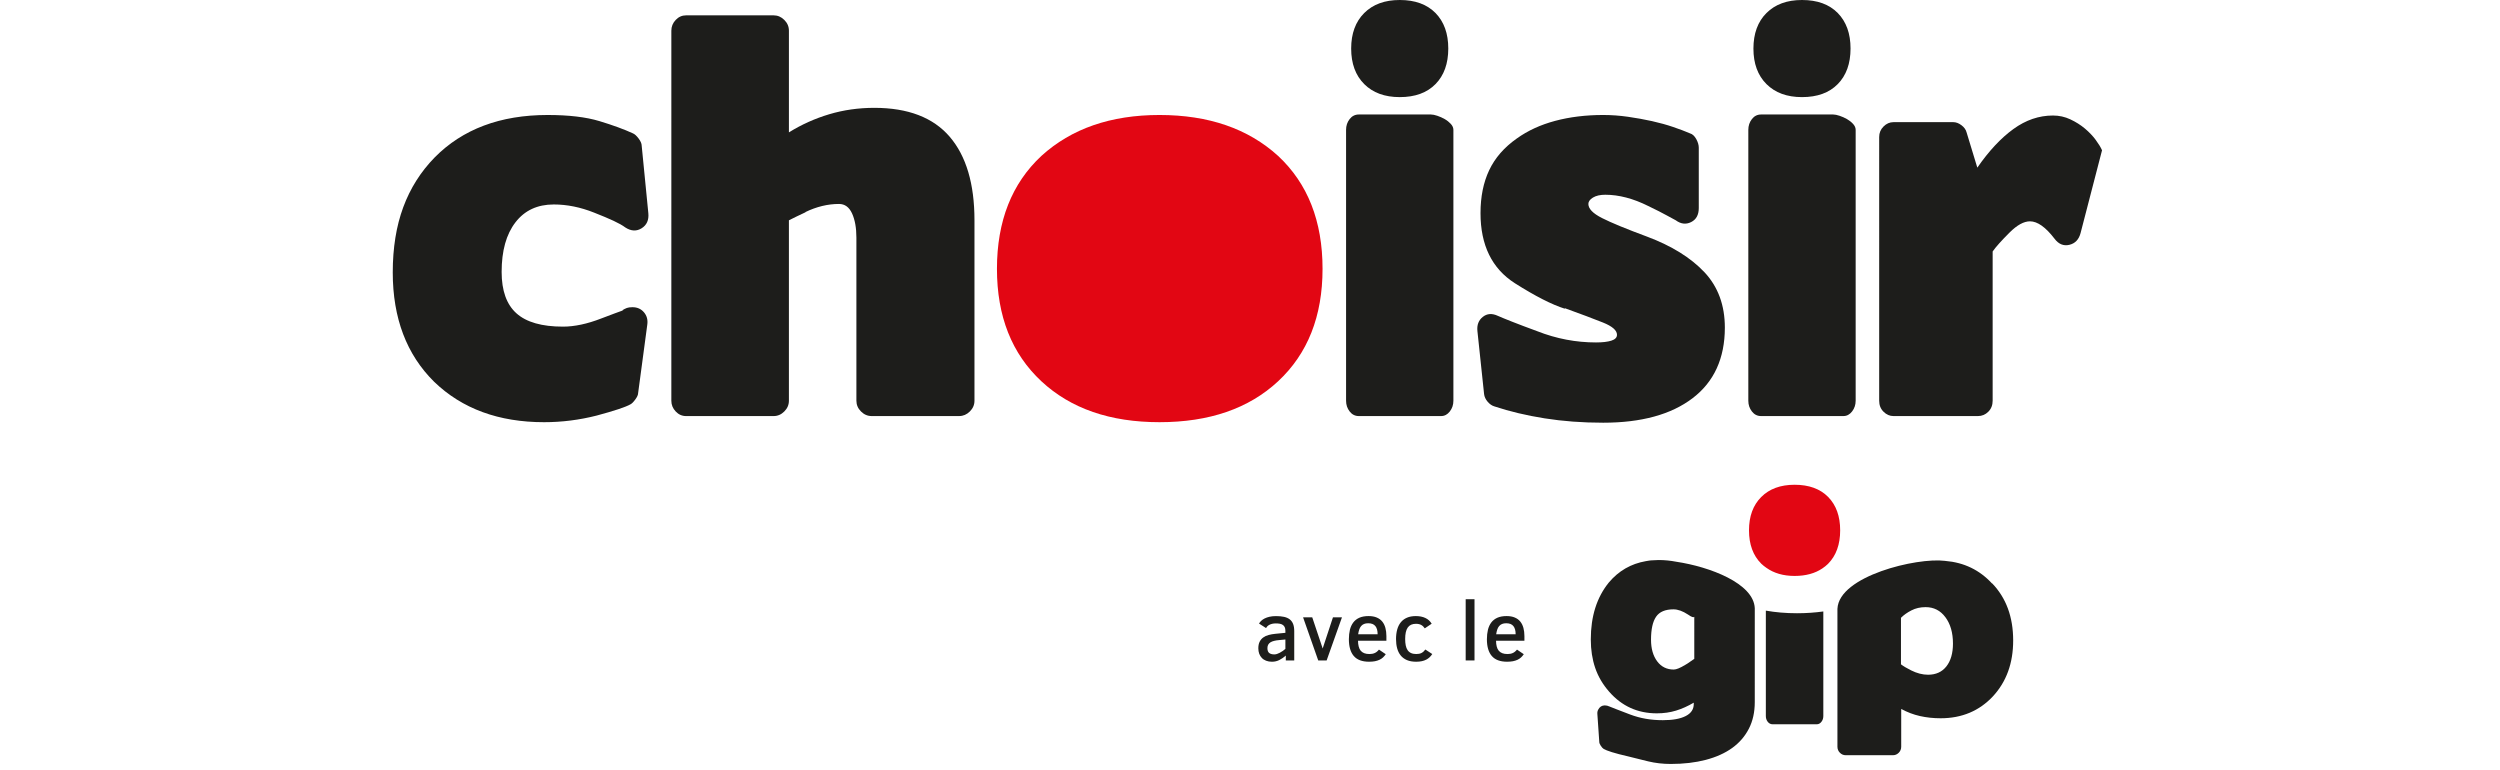 <?xml version="1.0" encoding="utf-8"?>
<!-- Generator: Adobe Illustrator 16.0.3, SVG Export Plug-In . SVG Version: 6.00 Build 0)  -->
<!DOCTYPE svg PUBLIC "-//W3C//DTD SVG 1.1//EN" "http://www.w3.org/Graphics/SVG/1.1/DTD/svg11.dtd">
<svg version="1.1" id="Calque_1" xmlns="http://www.w3.org/2000/svg" xmlns:xlink="http://www.w3.org/1999/xlink" x="0px" y="0px"
	 width="250px" height="77px" viewBox="0 0 250 77" enable-background="new 0 0 250 77" xml:space="preserve">
<path fill="#1D1D1B" d="M128.58,66.047v-0.49c-0.203,0.182-0.417,0.33-0.645,0.445c-0.225,0.113-0.472,0.172-0.738,0.172
	c-0.218,0-0.413-0.033-0.584-0.1c-0.168-0.064-0.312-0.156-0.428-0.277c-0.115-0.119-0.202-0.26-0.263-0.422
	c-0.061-0.164-0.09-0.344-0.09-0.541c0-0.26,0.043-0.479,0.129-0.654c0.088-0.176,0.206-0.318,0.359-0.43
	c0.15-0.111,0.333-0.195,0.542-0.252c0.21-0.055,0.44-0.096,0.69-0.119l0.986-0.096v-0.201c0-0.145-0.021-0.262-0.064-0.357
	c-0.041-0.094-0.104-0.17-0.186-0.227c-0.079-0.059-0.18-0.098-0.299-0.123c-0.121-0.021-0.254-0.033-0.406-0.033
	c-0.145,0-0.271,0.014-0.379,0.041c-0.109,0.027-0.203,0.063-0.283,0.107c-0.078,0.043-0.145,0.094-0.197,0.148
	c-0.053,0.057-0.094,0.113-0.122,0.168l-0.699-0.449c0.052-0.094,0.123-0.184,0.214-0.273c0.094-0.09,0.207-0.168,0.345-0.238
	c0.137-0.07,0.3-0.127,0.487-0.17c0.188-0.045,0.406-0.066,0.652-0.066c0.302,0,0.564,0.025,0.794,0.074
	c0.226,0.049,0.417,0.131,0.569,0.246c0.151,0.115,0.266,0.27,0.344,0.463c0.076,0.193,0.114,0.434,0.114,0.721v2.934H128.58z
	 M128.539,63.949l-0.617,0.059c-0.189,0.016-0.357,0.041-0.505,0.078c-0.146,0.035-0.269,0.084-0.37,0.146
	c-0.1,0.063-0.175,0.143-0.229,0.238c-0.051,0.094-0.076,0.209-0.076,0.346c0,0.227,0.061,0.389,0.18,0.484
	c0.121,0.094,0.291,0.141,0.512,0.141c0.084,0,0.173-0.016,0.264-0.045c0.093-0.029,0.186-0.07,0.279-0.119
	c0.096-0.049,0.189-0.107,0.285-0.174c0.094-0.068,0.187-0.139,0.277-0.213V63.949z"/>
<polygon fill="#1D1D1B" points="132.663,66.047 131.824,66.047 130.307,61.732 131.224,61.732 132.268,64.85 133.296,61.732 
	134.197,61.732 "/>
<path fill="#1D1D1B" d="M135.801,64.076c0.002,0.217,0.025,0.408,0.068,0.574c0.041,0.166,0.107,0.305,0.197,0.416
	c0.092,0.111,0.209,0.193,0.354,0.252c0.143,0.057,0.32,0.086,0.531,0.086c0.197,0,0.373-0.033,0.525-0.102
	c0.152-0.066,0.292-0.182,0.42-0.342l0.68,0.461c-0.084,0.123-0.175,0.23-0.275,0.324c-0.104,0.094-0.219,0.172-0.354,0.234
	c-0.134,0.063-0.287,0.111-0.458,0.145s-0.367,0.049-0.586,0.049c-0.688,0-1.196-0.191-1.523-0.57
	c-0.328-0.379-0.492-0.939-0.492-1.678c0-0.35,0.037-0.664,0.104-0.951c0.071-0.281,0.184-0.525,0.339-0.729
	c0.153-0.201,0.355-0.359,0.605-0.471c0.25-0.109,0.555-0.166,0.918-0.166c0.32,0,0.594,0.047,0.82,0.145
	c0.226,0.094,0.41,0.23,0.553,0.406s0.247,0.387,0.313,0.633c0.065,0.248,0.1,0.52,0.1,0.82v0.463H135.801z M137.762,63.426
	c0-0.357-0.074-0.633-0.225-0.818c-0.152-0.189-0.39-0.283-0.713-0.283c-0.165,0-0.305,0.023-0.421,0.072
	c-0.118,0.049-0.215,0.119-0.293,0.213c-0.078,0.092-0.141,0.207-0.187,0.344c-0.047,0.139-0.083,0.295-0.107,0.473H137.762z"/>
<path fill="#1D1D1B" d="M143.227,65.404c-0.076,0.119-0.165,0.225-0.264,0.32c-0.1,0.094-0.213,0.174-0.343,0.242
	c-0.13,0.066-0.278,0.119-0.444,0.154s-0.352,0.053-0.557,0.053c-0.363,0-0.672-0.055-0.926-0.164
	c-0.255-0.111-0.463-0.264-0.625-0.465s-0.279-0.439-0.354-0.717c-0.074-0.275-0.111-0.584-0.111-0.92
	c0-0.352,0.039-0.668,0.117-0.951c0.078-0.285,0.198-0.525,0.36-0.725c0.161-0.199,0.366-0.354,0.616-0.461
	c0.249-0.109,0.547-0.162,0.889-0.162c0.363,0,0.682,0.063,0.949,0.189c0.27,0.125,0.48,0.318,0.634,0.574l-0.69,0.465
	c-0.096-0.146-0.215-0.26-0.354-0.338s-0.316-0.117-0.529-0.117c-0.37,0-0.644,0.123-0.817,0.369
	c-0.174,0.244-0.261,0.629-0.261,1.156c0,0.242,0.019,0.455,0.058,0.641c0.037,0.188,0.102,0.344,0.188,0.471
	c0.086,0.125,0.199,0.221,0.342,0.287c0.144,0.066,0.318,0.098,0.523,0.098c0.096,0,0.186-0.006,0.27-0.023
	c0.084-0.014,0.162-0.039,0.236-0.074c0.073-0.037,0.145-0.082,0.211-0.141c0.064-0.057,0.129-0.129,0.191-0.213L143.227,65.404z"/>
<rect x="146.568" y="59.922" fill="#1D1D1B" width="0.883" height="6.123"/>
<path fill="#1D1D1B" d="M149.604,64.076c0.002,0.217,0.025,0.408,0.068,0.574c0.042,0.166,0.108,0.305,0.198,0.416
	c0.091,0.111,0.208,0.193,0.353,0.252c0.143,0.057,0.32,0.086,0.532,0.086c0.196,0,0.372-0.033,0.524-0.102
	c0.152-0.066,0.292-0.182,0.421-0.342l0.679,0.461c-0.083,0.123-0.175,0.23-0.275,0.324c-0.103,0.094-0.219,0.172-0.354,0.234
	s-0.287,0.111-0.459,0.145c-0.171,0.033-0.367,0.049-0.586,0.049c-0.688,0-1.195-0.191-1.523-0.57s-0.492-0.939-0.492-1.678
	c0-0.35,0.037-0.664,0.105-0.951c0.07-0.281,0.183-0.525,0.338-0.729c0.154-0.201,0.355-0.359,0.605-0.471
	c0.25-0.109,0.555-0.166,0.918-0.166c0.32,0,0.594,0.047,0.82,0.145c0.227,0.094,0.41,0.23,0.553,0.406s0.247,0.387,0.313,0.633
	c0.066,0.248,0.1,0.52,0.1,0.82v0.463H149.604z M151.564,63.426c0-0.357-0.074-0.633-0.225-0.818
	c-0.152-0.189-0.389-0.283-0.713-0.283c-0.164,0-0.305,0.023-0.421,0.072c-0.118,0.049-0.214,0.119-0.292,0.213
	c-0.078,0.092-0.142,0.207-0.187,0.344c-0.048,0.139-0.083,0.295-0.108,0.473H151.564z"/>
<path fill="#1D1D1B" d="M63.813,39.307c0,0.17-0.094,0.383-0.281,0.639c-0.188,0.256-0.349,0.418-0.486,0.486
	c-0.477,0.273-1.602,0.646-3.373,1.123c-1.739,0.443-3.495,0.664-5.266,0.664c-4.532,0-8.196-1.344-10.989-4.038
	c-2.76-2.725-4.142-6.371-4.142-10.938c0-2.453,0.349-4.626,1.048-6.518c0.699-1.892,1.747-3.552,3.144-4.982
	c2.793-2.829,6.56-4.244,11.295-4.244c2.113,0,3.842,0.205,5.188,0.614c1.345,0.409,2.462,0.818,3.348,1.226
	c0.17,0.07,0.358,0.24,0.563,0.512c0.205,0.273,0.307,0.511,0.307,0.716l0.664,6.748c0.067,0.682-0.153,1.184-0.664,1.508
	c-0.511,0.323-1.056,0.298-1.636-0.077c-0.272-0.205-0.664-0.426-1.176-0.665c-0.511-0.238-1.158-0.511-1.942-0.818
	c-1.363-0.544-2.708-0.817-4.038-0.817c-1.635,0-2.914,0.595-3.833,1.789c-0.92,1.192-1.38,2.844-1.38,4.958
	c0,1.875,0.493,3.254,1.482,4.14c0.988,0.887,2.538,1.33,4.651,1.33c1.158,0,2.436-0.273,3.833-0.818
	c0.546-0.205,0.999-0.375,1.354-0.511c0.359-0.136,0.64-0.238,0.845-0.307h-0.102c0.169-0.103,0.322-0.179,0.458-0.23
	c0.137-0.052,0.325-0.077,0.563-0.077c0.478,0,0.86,0.171,1.15,0.511c0.289,0.341,0.399,0.75,0.332,1.228L63.813,39.307z"/>
<path fill="#1D1D1B" d="M87.172,41.607c-0.409,0-0.768-0.154-1.074-0.461c-0.306-0.307-0.458-0.664-0.458-1.072V23.768
	c0-0.988-0.147-1.796-0.436-2.428c-0.29-0.629-0.723-0.944-1.303-0.944c-1.124,0-2.249,0.273-3.373,0.817h0.05
	c-0.375,0.171-0.699,0.325-0.971,0.461c-0.274,0.136-0.511,0.255-0.716,0.357v18.044c0,0.408-0.154,0.766-0.461,1.072
	c-0.307,0.307-0.663,0.461-1.072,0.461h-8.742c-0.409,0-0.758-0.154-1.046-0.461c-0.29-0.307-0.435-0.664-0.435-1.072V3.066
	c0-0.409,0.145-0.767,0.435-1.073c0.289-0.307,0.638-0.459,1.046-0.459h8.742c0.409,0,0.765,0.153,1.072,0.459
	c0.307,0.307,0.461,0.664,0.461,1.073v10.172c1.26-0.784,2.606-1.388,4.038-1.815c1.431-0.426,2.93-0.639,4.498-0.639
	c3.374,0,5.887,0.964,7.541,2.888c1.652,1.925,2.479,4.712,2.479,8.357v18.044c0,0.408-0.154,0.766-0.461,1.072
	s-0.664,0.461-1.072,0.461H87.172z"/>
<path fill="#E20613" d="M127.808,38.131c-2.932,2.727-6.884,4.088-11.858,4.088c-4.942,0-8.876-1.361-11.808-4.088
	c-2.965-2.76-4.447-6.508-4.447-11.246c0-4.771,1.482-8.536,4.447-11.296c2.998-2.727,6.934-4.09,11.808-4.09
	c4.906,0,8.859,1.363,11.858,4.09c2.965,2.76,4.447,6.525,4.447,11.296C132.255,31.623,130.772,35.371,127.808,38.131"/>
<path fill="#1D1D1B" d="M135.885,41.607c-0.376,0-0.684-0.154-0.92-0.461c-0.24-0.307-0.358-0.664-0.358-1.072V12.983
	c0-0.409,0.118-0.768,0.358-1.075c0.236-0.305,0.544-0.459,0.92-0.459h7.207c0.17,0,0.382,0.043,0.639,0.129
	c0.255,0.084,0.502,0.196,0.74,0.331c0.239,0.137,0.443,0.3,0.615,0.486c0.168,0.188,0.254,0.384,0.254,0.588v27.091
	c0,0.408-0.12,0.766-0.357,1.072c-0.239,0.307-0.528,0.461-0.868,0.461H135.885z M136.421,1.303C137.291,0.435,138.474,0,139.975,0
	c1.533,0,2.725,0.435,3.577,1.303c0.851,0.869,1.276,2.054,1.276,3.552c0,1.5-0.426,2.685-1.276,3.553
	c-0.853,0.869-2.044,1.303-3.577,1.303c-1.501,0-2.684-0.435-3.554-1.303c-0.869-0.869-1.304-2.053-1.304-3.553
	C135.117,3.357,135.552,2.172,136.421,1.303"/>
<path fill="#1D1D1B" d="M169.262,39.818c-2.146,1.635-5.13,2.453-8.945,2.453c-2.079,0-4.029-0.146-5.852-0.436
	c-1.823-0.289-3.502-0.689-5.035-1.199c-0.239-0.07-0.459-0.223-0.664-0.461s-0.325-0.494-0.358-0.768l-0.665-6.287
	c-0.068-0.614,0.11-1.09,0.537-1.431c0.426-0.341,0.928-0.375,1.508-0.103c0.307,0.136,0.783,0.332,1.432,0.587
	c0.646,0.255,1.481,0.571,2.504,0.946c1.908,0.75,3.867,1.125,5.879,1.125c0.646,0,1.158-0.061,1.533-0.179
	c0.375-0.12,0.563-0.315,0.563-0.588c0-0.441-0.47-0.851-1.406-1.226c-0.937-0.375-2.207-0.852-3.809-1.432v0.052
	c-1.294-0.409-2.964-1.26-5.008-2.556c-2.284-1.464-3.425-3.8-3.425-7.003c0-1.635,0.288-3.067,0.868-4.293
	c0.579-1.227,1.5-2.284,2.76-3.17c1.092-0.782,2.367-1.371,3.834-1.763c1.465-0.391,3.067-0.588,4.805-0.588
	c0.818,0,1.645,0.06,2.479,0.179c0.836,0.12,1.636,0.265,2.403,0.434c0.767,0.171,1.474,0.367,2.121,0.589
	c0.647,0.221,1.21,0.434,1.687,0.639c0.237,0.069,0.441,0.255,0.614,0.562c0.169,0.307,0.255,0.597,0.255,0.87v6.031
	c0,0.682-0.255,1.15-0.766,1.406c-0.512,0.256-1.023,0.197-1.533-0.178c-0.139-0.069-0.436-0.231-0.896-0.486
	c-0.459-0.255-1.082-0.57-1.864-0.946c-1.5-0.749-2.932-1.124-4.294-1.124c-0.51,0-0.92,0.094-1.227,0.281
	c-0.307,0.188-0.461,0.402-0.461,0.639c0,0.478,0.451,0.946,1.355,1.406c0.902,0.461,2.41,1.083,4.523,1.866
	c2.453,0.92,4.361,2.104,5.726,3.552c1.36,1.449,2.044,3.298,2.044,5.547C172.482,35.831,171.408,38.182,169.262,39.818"/>
<path fill="#1D1D1B" d="M176.111,41.607c-0.377,0-0.684-0.154-0.92-0.461c-0.24-0.307-0.359-0.664-0.359-1.072V12.983
	c0-0.409,0.119-0.768,0.359-1.075c0.236-0.305,0.543-0.459,0.92-0.459h7.206c0.171,0,0.382,0.043,0.639,0.129
	c0.255,0.084,0.502,0.196,0.741,0.331c0.238,0.137,0.443,0.3,0.614,0.486c0.169,0.188,0.255,0.384,0.255,0.588v27.091
	c0,0.408-0.121,0.766-0.358,1.072c-0.238,0.307-0.527,0.461-0.868,0.461H176.111z M176.646,1.303C177.517,0.435,178.699,0,180.199,0
	c1.535,0,2.726,0.435,3.578,1.303c0.852,0.869,1.277,2.054,1.277,3.552c0,1.5-0.426,2.685-1.277,3.553
	c-0.853,0.869-2.043,1.303-3.578,1.303c-1.5,0-2.683-0.435-3.553-1.303c-0.869-0.869-1.303-2.053-1.303-3.553
	C175.344,3.357,175.777,2.172,176.646,1.303"/>
<path fill="#1D1D1B" d="M189.349,41.607c-0.375,0-0.707-0.145-0.996-0.436c-0.291-0.289-0.435-0.654-0.435-1.098V13.698
	c0-0.409,0.144-0.758,0.435-1.047c0.289-0.29,0.621-0.436,0.996-0.436h5.98c0.271,0,0.544,0.102,0.817,0.307
	c0.272,0.204,0.443,0.444,0.512,0.716l1.073,3.526c1.158-1.669,2.359-2.957,3.604-3.859c1.243-0.902,2.564-1.354,3.961-1.354
	c0.613,0,1.192,0.127,1.737,0.384c0.545,0.255,1.031,0.562,1.457,0.919c0.426,0.359,0.785,0.734,1.073,1.125
	c0.29,0.392,0.503,0.741,0.64,1.047l-2.146,8.281c-0.172,0.647-0.546,1.04-1.126,1.176c-0.578,0.136-1.071-0.069-1.48-0.614
	c-0.887-1.157-1.705-1.737-2.454-1.737c-0.613,0-1.295,0.375-2.044,1.125c-0.818,0.817-1.382,1.449-1.688,1.89v14.927
	c0,0.443-0.145,0.809-0.434,1.098c-0.289,0.291-0.639,0.436-1.047,0.436H189.349z"/>
<path fill="#1D1D1B" d="M176.584,61.063v10.543c0,0.221,0.064,0.412,0.191,0.576c0.129,0.164,0.293,0.246,0.493,0.246h4.407
	c0.184,0,0.338-0.082,0.466-0.246s0.191-0.355,0.191-0.576V61.146c-0.821,0.113-1.695,0.178-2.634,0.178
	C178.578,61.324,177.545,61.232,176.584,61.063"/>
<path fill="#E20613" d="M182.818,49.699c-0.8-0.814-1.92-1.223-3.359-1.223c-1.407,0-2.52,0.408-3.334,1.223
	c-0.816,0.816-1.225,1.928-1.225,3.336c0,1.406,0.408,2.52,1.225,3.334c0.156,0.156,0.334,0.285,0.512,0.412
	c0.75,0.533,1.686,0.813,2.822,0.813c1.122,0,2.043-0.256,2.777-0.752c0.206-0.141,0.406-0.293,0.582-0.473
	c0.799-0.814,1.199-1.928,1.199-3.334C184.018,51.627,183.617,50.516,182.818,49.699"/>
<path fill="#1D1D1B" d="M199.211,58.33v0.027c-1.245-1.357-2.808-2.111-4.683-2.266c-0.013-0.002-0.023-0.004-0.036-0.006
	c-2.792-0.354-10.603,1.508-10.748,4.793l0,0h-0.001v13.795c0,0.236,0.083,0.438,0.247,0.602c0.165,0.164,0.355,0.246,0.575,0.246
	h4.735c0.22,0,0.41-0.082,0.575-0.246c0.163-0.164,0.246-0.365,0.246-0.602v-3.779c0.603,0.328,1.229,0.566,1.875,0.711
	c0.647,0.146,1.337,0.221,2.066,0.221c2.117,0,3.86-0.73,5.229-2.191c1.351-1.459,2.026-3.32,2.026-5.584
	C201.318,61.697,200.616,59.791,199.211,58.33z M194.64,66.639c-0.438,0.557-1.051,0.834-1.835,0.834
	c-0.546,0-1.113-0.145-1.697-0.438c-0.437-0.219-0.775-0.42-1.011-0.602v-4.654c0.271-0.273,0.618-0.521,1.039-0.738
	c0.42-0.219,0.894-0.328,1.424-0.328c0.82,0,1.482,0.336,1.983,1.012c0.502,0.676,0.754,1.551,0.754,2.629
	C195.297,65.32,195.076,66.082,194.64,66.639z"/>
<path fill="#1D1D1B" d="M175.478,60.82c-0.11-2.49-4.509-4.145-7.847-4.645c-0.574-0.111-1.159-0.172-1.762-0.172
	c-0.095,0-0.184,0.01-0.276,0.012c-0.158,0.004-0.308,0.01-0.446,0.021c-0.021,0.002-0.043,0.004-0.064,0.006
	c-0.05,0.006-0.102,0.008-0.147,0.014c-0.132,0.018-0.251,0.039-0.362,0.061c-1.473,0.258-2.703,0.963-3.688,2.131
	c-1.203,1.479-1.806,3.375-1.806,5.695c0,1.039,0.146,1.988,0.439,2.846c0.291,0.857,0.757,1.652,1.396,2.381
	c1.26,1.441,2.848,2.164,4.764,2.164c0.693,0,1.336-0.092,1.929-0.275c0.593-0.182,1.183-0.447,1.767-0.793v0.137
	c0,0.529-0.271,0.932-0.809,1.203c-0.538,0.275-1.299,0.412-2.285,0.412c-0.584,0-1.145-0.045-1.684-0.137s-1.072-0.236-1.603-0.438
	c-0.546-0.201-0.989-0.371-1.325-0.508c-0.338-0.137-0.582-0.232-0.727-0.287c-0.146-0.072-0.302-0.109-0.465-0.109
	c-0.146,0-0.274,0.037-0.385,0.109c-0.109,0.072-0.201,0.178-0.272,0.316c-0.073,0.135-0.1,0.285-0.083,0.449l0.191,2.793
	c0,0.092,0.051,0.215,0.15,0.371c0.102,0.154,0.197,0.258,0.289,0.314c0.145,0.09,0.423,0.199,0.834,0.328
	c0.411,0.127,0.935,0.264,1.574,0.41c0.639,0.164,1.318,0.332,2.04,0.506c0.721,0.174,1.474,0.26,2.259,0.26
	c1.295,0,2.463-0.137,3.504-0.41c1.039-0.273,1.92-0.67,2.641-1.189c0.721-0.521,1.277-1.164,1.67-1.932
	c0.393-0.766,0.588-1.65,0.588-2.654L175.478,60.82L175.478,60.82z M169.428,65.885c-0.146,0.092-0.292,0.191-0.438,0.301
	c-0.146,0.109-0.303,0.211-0.465,0.301c-0.512,0.311-0.895,0.467-1.15,0.467c-0.693,0-1.246-0.273-1.656-0.82
	c-0.411-0.549-0.617-1.27-0.617-2.164c0-1.039,0.17-1.807,0.507-2.299c0.338-0.492,0.917-0.738,1.738-0.738
	c0.438,0,0.922,0.172,1.451,0.52c0.364,0.256,0.575,0.328,0.63,0.219V65.885z"/>
</svg>
